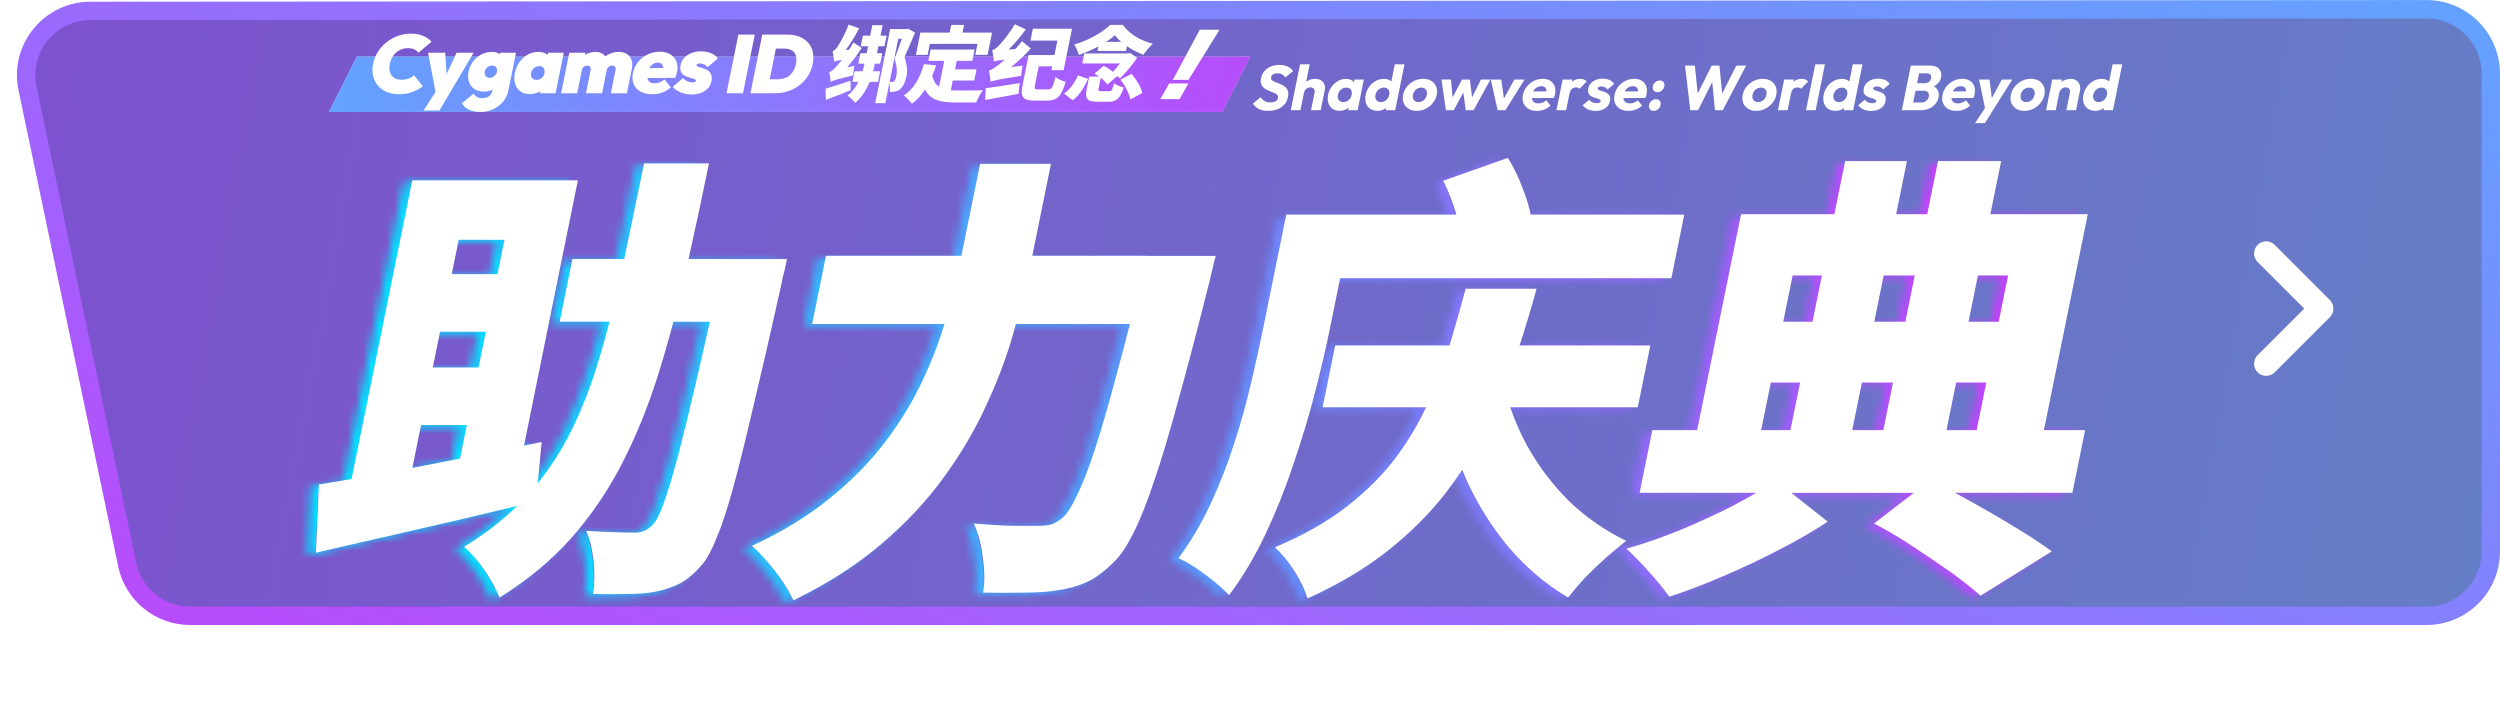 <svg viewBox="0 0 320 91" fill="none" xmlns="http://www.w3.org/2000/svg">
<path d="M310.582 1.184L11.578 1.396C6.517 1.399 2.698 5.909 3.438 10.84L3.523 11.317L16.284 72.275C17.083 76.091 20.447 78.823 24.345 78.823H310.588L311.012 78.812C315.363 78.592 318.823 74.994 318.823 70.588V9.418L318.812 8.994C318.592 4.641 314.99 1.18 310.582 1.184Z" fill="url(#paint0_linear_26616_37237)" stroke="url(#paint1_linear_26616_37237)" stroke-width="2.353"/>
<mask id="path-2-inside-1_26616_37237" fill="white">
<path d="M91.525 33.436H87.069C87.942 29.53 88.816 25.455 89.683 21.195H81.37C80.491 25.524 79.644 29.594 78.829 33.436H72.204L70.574 41.459H76.956C76.543 43.025 76.12 44.56 75.681 46.026C74.654 49.54 73.389 52.779 71.891 55.747C70.733 58.044 69.351 60.172 67.764 62.14L68.266 56.859C67.52 57.012 66.753 57.166 66.007 57.319L72.902 23.365H51.708L43.933 61.6C42.441 61.86 41.039 62.093 39.747 62.304L39.377 71.031C42.039 70.406 44.928 69.745 48.04 69.041C51.152 68.337 54.364 67.596 57.688 66.818C60.191 66.231 62.657 65.638 65.118 65.051C63.191 66.945 60.942 68.697 58.333 70.274C59.196 71.015 60.069 72.01 60.947 73.259C61.815 74.545 62.456 75.72 62.868 76.773C66.398 74.587 69.42 72.089 71.944 69.279C74.474 66.432 76.638 63.289 78.427 59.854C80.216 56.419 81.756 52.688 83.042 48.672C83.778 46.364 84.471 43.957 85.132 41.469H89.789C89.149 44.343 88.556 46.947 88.016 49.259C87.106 53.165 86.312 56.382 85.64 58.923C84.979 61.42 84.386 63.352 83.878 64.717C83.407 66.083 82.952 66.982 82.513 67.411C82.158 67.803 81.793 68.073 81.407 68.231C81.063 68.385 80.655 68.464 80.189 68.464C79.565 68.464 78.692 68.443 77.565 68.406C76.48 68.369 75.284 68.311 73.971 68.231C74.453 69.327 74.765 70.65 74.919 72.211C75.061 73.809 75.04 75.18 74.844 76.312C76.321 76.349 77.766 76.349 79.179 76.312C80.586 76.312 81.793 76.217 82.809 76.021C83.989 75.788 85.037 75.434 85.953 74.968C86.868 74.497 87.81 73.698 88.784 72.566C89.398 71.862 90.017 70.729 90.647 69.168C91.314 67.607 92.023 65.458 92.774 62.728C93.531 59.955 94.394 56.483 95.362 52.302C96.367 48.127 97.537 43.052 98.865 37.077L99.141 35.733C99.299 35.145 99.426 34.621 99.522 34.15L99.664 33.447H91.525V33.436ZM60.191 47.317H54.332L55.258 42.75H61.117L60.191 47.317ZM58.688 54.694L57.815 58.981C55.708 59.404 53.687 59.801 51.713 60.182L52.829 54.694H58.688ZM63.509 30.98L62.614 35.373H56.756L57.651 30.98H63.509Z"/>
<path d="M145.647 33.028H131.068L133.46 21.259H124.384L121.992 33.028H104.66L102.887 41.755H119.833C119.102 44.163 118.15 46.618 116.959 49.132C115.726 51.746 114.149 54.324 112.228 56.864C110.307 59.399 107.947 61.801 105.142 64.067C102.379 66.332 99.056 68.358 95.177 70.158C95.775 70.666 96.42 71.327 97.114 72.147C97.844 72.968 98.511 73.825 99.109 74.725C99.707 75.624 100.167 76.424 100.495 77.127C104.829 75.021 108.576 72.618 111.741 69.925C114.906 67.231 117.573 64.384 119.743 61.373C121.96 58.33 123.78 55.245 125.193 52.122C126.649 49 127.797 45.936 128.644 42.93C128.76 42.528 128.85 42.152 128.967 41.76H143.562C142.975 44.057 142.414 46.19 141.879 48.143C140.874 51.932 139.953 55.112 139.117 57.69C138.291 60.23 137.508 62.235 136.778 63.722C136.095 65.167 135.471 66.125 134.904 66.591C134.433 66.982 133.968 67.252 133.507 67.411C133.094 67.528 132.592 67.586 132.01 67.586H128.496C126.982 67.549 125.342 67.448 123.579 67.295C124.151 68.507 124.537 69.967 124.738 71.687C124.976 73.407 124.987 74.889 124.77 76.138C126.516 76.175 128.236 76.175 129.925 76.138C131.644 76.138 133.089 76.043 134.259 75.847C135.666 75.651 136.926 75.302 138.043 74.794C139.159 74.285 140.334 73.407 141.567 72.158C142.398 71.338 143.208 70.126 144.001 68.528C144.843 66.887 145.716 64.701 146.621 61.971C147.568 59.24 148.595 55.821 149.701 51.725C150.844 47.624 152.141 42.708 153.58 36.971C153.697 36.579 153.818 36.093 153.935 35.505C154.099 34.881 154.236 34.314 154.337 33.806C154.48 33.298 154.549 33.044 154.549 33.044H145.647V33.028Z"/>
<path d="M167.297 50.36C168.054 47.391 168.684 44.697 169.176 42.279L170.472 35.897H212.867L214.524 27.758H194.858C194.668 26.789 194.35 25.736 193.911 24.593C193.361 23.069 192.705 21.703 191.932 20.491L183.666 23.418C184.317 24.715 184.878 26.159 185.354 27.752H163.577L160.634 42.215C160.201 44.364 159.682 46.703 159.089 49.243C158.496 51.778 157.771 54.377 156.919 57.033C156.067 59.69 155.051 62.283 153.871 64.823C152.702 67.321 151.336 69.623 149.775 71.735C150.421 72.01 151.156 72.417 151.987 72.963C152.845 73.55 153.66 74.153 154.427 74.778C155.226 75.439 155.835 76.005 156.247 76.476C158.01 74.132 159.581 71.497 160.957 68.57C162.333 65.644 163.535 62.617 164.561 59.494C165.625 56.372 166.54 53.324 167.297 50.36Z"/>
<path d="M194.398 57.33C193.53 55.726 192.821 54.086 192.244 52.413H208.57L210.179 44.507H193.435C194.229 42.062 194.964 39.638 195.615 37.246H186.539C185.899 39.628 185.211 42.046 184.475 44.507H169.837L168.229 52.413H181.475C180.448 54.588 179.183 56.721 177.649 58.796C175.987 61.018 173.881 63.13 171.324 65.12C168.821 67.072 165.752 68.808 162.127 70.332C163.016 71.153 163.857 72.185 164.656 73.433C165.45 74.719 165.995 75.873 166.297 76.889C170.34 75.053 173.806 72.984 176.691 70.682C179.628 68.337 182.104 65.839 184.131 63.188C184.83 62.278 185.476 61.352 186.1 60.42C186.296 60.897 186.481 61.373 186.687 61.839C188.153 65.003 189.958 67.85 192.096 70.391C194.271 72.931 196.79 75.058 199.642 76.773C200.225 76.032 200.939 75.191 201.791 74.254C202.675 73.354 203.596 72.476 204.553 71.618C205.501 70.798 206.348 70.094 207.088 69.512C204.352 68.184 201.907 66.485 199.754 64.416C197.642 62.309 195.859 59.944 194.403 57.33H194.398Z"/>
<path d="M260.554 55.34L266.175 27.699H253.701L255.082 20.904H247.001L245.62 27.699H241.64L243.022 20.904H235.115L233.734 27.699H221.79L216.17 55.34H210.433L208.803 63.363H223.732C222.869 63.871 221.927 64.4 220.895 64.945C218.757 66.04 216.477 67.094 214.048 68.11C211.661 69.083 209.353 69.888 207.12 70.512C208.009 71.332 208.978 72.327 210.026 73.497C211.105 74.709 211.968 75.762 212.603 76.662C214.778 75.958 217.08 75.079 219.52 74.026C221.996 72.973 224.394 71.841 226.711 70.629C229.066 69.417 231.125 68.226 232.882 67.056L228.22 63.368H243.9L238.809 67.289C240.54 68.189 242.244 69.2 243.927 70.332C245.647 71.465 247.261 72.555 248.764 73.613C250.261 74.709 251.484 75.683 252.442 76.54L261.56 70.862C260.406 70.004 258.961 69.046 257.226 67.993C255.527 66.94 253.696 65.866 251.732 64.77C250.875 64.284 250.028 63.818 249.182 63.363H264.201L265.831 55.34H260.554ZM249.319 49.249H253.182L251.944 55.34H248.081L249.319 49.249ZM240 55.34H236.02L237.259 49.249H241.238L240 55.34ZM255.971 35.547L254.77 41.464H250.907L252.108 35.547H255.971ZM244.022 35.547L242.821 41.464H238.841L240.042 35.547H244.022ZM232.136 35.547L230.935 41.464H227.188L228.389 35.547H232.136ZM225.6 49.249H229.347L228.109 55.34H224.362L225.6 49.249Z"/>
</mask>
<path d="M91.525 33.436H87.069C87.942 29.53 88.816 25.455 89.683 21.195H81.37C80.491 25.524 79.644 29.594 78.829 33.436H72.204L70.574 41.459H76.956C76.543 43.025 76.12 44.56 75.681 46.026C74.654 49.54 73.389 52.779 71.891 55.747C70.733 58.044 69.351 60.172 67.764 62.14L68.266 56.859C67.52 57.012 66.753 57.166 66.007 57.319L72.902 23.365H51.708L43.933 61.6C42.441 61.86 41.039 62.093 39.747 62.304L39.377 71.031C42.039 70.406 44.928 69.745 48.04 69.041C51.152 68.337 54.364 67.596 57.688 66.818C60.191 66.231 62.657 65.638 65.118 65.051C63.191 66.945 60.942 68.697 58.333 70.274C59.196 71.015 60.069 72.01 60.947 73.259C61.815 74.545 62.456 75.72 62.868 76.773C66.398 74.587 69.42 72.089 71.944 69.279C74.474 66.432 76.638 63.289 78.427 59.854C80.216 56.419 81.756 52.688 83.042 48.672C83.778 46.364 84.471 43.957 85.132 41.469H89.789C89.149 44.343 88.556 46.947 88.016 49.259C87.106 53.165 86.312 56.382 85.64 58.923C84.979 61.42 84.386 63.352 83.878 64.717C83.407 66.083 82.952 66.982 82.513 67.411C82.158 67.803 81.793 68.073 81.407 68.231C81.063 68.385 80.655 68.464 80.189 68.464C79.565 68.464 78.692 68.443 77.565 68.406C76.48 68.369 75.284 68.311 73.971 68.231C74.453 69.327 74.765 70.65 74.919 72.211C75.061 73.809 75.04 75.18 74.844 76.312C76.321 76.349 77.766 76.349 79.179 76.312C80.586 76.312 81.793 76.217 82.809 76.021C83.989 75.788 85.037 75.434 85.953 74.968C86.868 74.497 87.81 73.698 88.784 72.566C89.398 71.862 90.017 70.729 90.647 69.168C91.314 67.607 92.023 65.458 92.774 62.728C93.531 59.955 94.394 56.483 95.362 52.302C96.367 48.127 97.537 43.052 98.865 37.077L99.141 35.733C99.299 35.145 99.426 34.621 99.522 34.15L99.664 33.447H91.525V33.436ZM60.191 47.317H54.332L55.258 42.75H61.117L60.191 47.317ZM58.688 54.694L57.815 58.981C55.708 59.404 53.687 59.801 51.713 60.182L52.829 54.694H58.688ZM63.509 30.98L62.614 35.373H56.756L57.651 30.98H63.509Z" stroke="url(#paint2_linear_26616_37237)" stroke-width="2.014" mask="url(#path-2-inside-1_26616_37237)"/>
<path d="M145.647 33.028H131.068L133.46 21.259H124.384L121.992 33.028H104.66L102.887 41.755H119.833C119.102 44.163 118.15 46.618 116.959 49.132C115.726 51.746 114.149 54.324 112.228 56.864C110.307 59.399 107.947 61.801 105.142 64.067C102.379 66.332 99.056 68.358 95.177 70.158C95.775 70.666 96.42 71.327 97.114 72.147C97.844 72.968 98.511 73.825 99.109 74.725C99.707 75.624 100.167 76.424 100.495 77.127C104.829 75.021 108.576 72.618 111.741 69.925C114.906 67.231 117.573 64.384 119.743 61.373C121.96 58.33 123.78 55.245 125.193 52.122C126.649 49 127.797 45.936 128.644 42.93C128.76 42.528 128.85 42.152 128.967 41.76H143.562C142.975 44.057 142.414 46.19 141.879 48.143C140.874 51.932 139.953 55.112 139.117 57.69C138.291 60.23 137.508 62.235 136.778 63.722C136.095 65.167 135.471 66.125 134.904 66.591C134.433 66.982 133.968 67.252 133.507 67.411C133.094 67.528 132.592 67.586 132.01 67.586H128.496C126.982 67.549 125.342 67.448 123.579 67.295C124.151 68.507 124.537 69.967 124.738 71.687C124.976 73.407 124.987 74.889 124.77 76.138C126.516 76.175 128.236 76.175 129.925 76.138C131.644 76.138 133.089 76.043 134.259 75.847C135.666 75.651 136.926 75.302 138.043 74.794C139.159 74.285 140.334 73.407 141.567 72.158C142.398 71.338 143.208 70.126 144.001 68.528C144.843 66.887 145.716 64.701 146.621 61.971C147.568 59.24 148.595 55.821 149.701 51.725C150.844 47.624 152.141 42.708 153.58 36.971C153.697 36.579 153.818 36.093 153.935 35.505C154.099 34.881 154.236 34.314 154.337 33.806C154.48 33.298 154.549 33.044 154.549 33.044H145.647V33.028Z" stroke="url(#paint3_linear_26616_37237)" stroke-width="2.014" mask="url(#path-2-inside-1_26616_37237)"/>
<path d="M167.297 50.36C168.054 47.391 168.684 44.697 169.176 42.279L170.472 35.897H212.867L214.524 27.758H194.858C194.668 26.789 194.35 25.736 193.911 24.593C193.361 23.069 192.705 21.703 191.932 20.491L183.666 23.418C184.317 24.715 184.878 26.159 185.354 27.752H163.577L160.634 42.215C160.201 44.364 159.682 46.703 159.089 49.243C158.496 51.778 157.771 54.377 156.919 57.033C156.067 59.69 155.051 62.283 153.871 64.823C152.702 67.321 151.336 69.623 149.775 71.735C150.421 72.01 151.156 72.417 151.987 72.963C152.845 73.55 153.66 74.153 154.427 74.778C155.226 75.439 155.835 76.005 156.247 76.476C158.01 74.132 159.581 71.497 160.957 68.57C162.333 65.644 163.535 62.617 164.561 59.494C165.625 56.372 166.54 53.324 167.297 50.36Z" stroke="url(#paint4_linear_26616_37237)" stroke-width="2.014" mask="url(#path-2-inside-1_26616_37237)"/>
<path d="M194.398 57.33C193.53 55.726 192.821 54.086 192.244 52.413H208.57L210.179 44.507H193.435C194.229 42.062 194.964 39.638 195.615 37.246H186.539C185.899 39.628 185.211 42.046 184.475 44.507H169.837L168.229 52.413H181.475C180.448 54.588 179.183 56.721 177.649 58.796C175.987 61.018 173.881 63.13 171.324 65.12C168.821 67.072 165.752 68.808 162.127 70.332C163.016 71.153 163.857 72.185 164.656 73.433C165.45 74.719 165.995 75.873 166.297 76.889C170.34 75.053 173.806 72.984 176.691 70.682C179.628 68.337 182.104 65.839 184.131 63.188C184.83 62.278 185.476 61.352 186.1 60.42C186.296 60.897 186.481 61.373 186.687 61.839C188.153 65.003 189.958 67.85 192.096 70.391C194.271 72.931 196.79 75.058 199.642 76.773C200.225 76.032 200.939 75.191 201.791 74.254C202.675 73.354 203.596 72.476 204.553 71.618C205.501 70.798 206.348 70.094 207.088 69.512C204.352 68.184 201.907 66.485 199.754 64.416C197.642 62.309 195.859 59.944 194.403 57.33H194.398Z" stroke="url(#paint5_linear_26616_37237)" stroke-width="2.014" mask="url(#path-2-inside-1_26616_37237)"/>
<path d="M260.554 55.34L266.175 27.699H253.701L255.082 20.904H247.001L245.62 27.699H241.64L243.022 20.904H235.115L233.734 27.699H221.79L216.17 55.34H210.433L208.803 63.363H223.732C222.869 63.871 221.927 64.4 220.895 64.945C218.757 66.04 216.477 67.094 214.048 68.11C211.661 69.083 209.353 69.888 207.12 70.512C208.009 71.332 208.978 72.327 210.026 73.497C211.105 74.709 211.968 75.762 212.603 76.662C214.778 75.958 217.08 75.079 219.52 74.026C221.996 72.973 224.394 71.841 226.711 70.629C229.066 69.417 231.125 68.226 232.882 67.056L228.22 63.368H243.9L238.809 67.289C240.54 68.189 242.244 69.2 243.927 70.332C245.647 71.465 247.261 72.555 248.764 73.613C250.261 74.709 251.484 75.683 252.442 76.54L261.56 70.862C260.406 70.004 258.961 69.046 257.226 67.993C255.527 66.94 253.696 65.866 251.732 64.77C250.875 64.284 250.028 63.818 249.182 63.363H264.201L265.831 55.34H260.554ZM249.319 49.249H253.182L251.944 55.34H248.081L249.319 49.249ZM240 55.34H236.02L237.259 49.249H241.238L240 55.34ZM255.971 35.547L254.77 41.464H250.907L252.108 35.547H255.971ZM244.022 35.547L242.821 41.464H238.841L240.042 35.547H244.022ZM232.136 35.547L230.935 41.464H227.188L228.389 35.547H232.136ZM225.6 49.249H229.347L228.109 55.34H224.362L225.6 49.249Z" stroke="url(#paint6_linear_26616_37237)" stroke-width="2.014" mask="url(#path-2-inside-1_26616_37237)"/>
<g filter="url(#filter0_dd_26616_37237)">
<path d="M94.254 31.156H89.798C90.671 27.25 91.545 23.175 92.412 18.915H84.099C83.22 23.244 82.373 27.314 81.558 31.156H74.933L73.303 39.178H79.685C79.272 40.745 78.849 42.28 78.41 43.745C77.383 47.259 76.118 50.498 74.621 53.467C73.462 55.764 72.08 57.891 70.493 59.86L70.996 54.578C70.249 54.732 69.482 54.885 68.736 55.039L75.631 21.085H54.437L46.662 59.32C45.17 59.579 43.768 59.812 42.476 60.024L42.106 68.751C44.768 68.126 47.657 67.465 50.769 66.761C53.881 66.057 57.093 65.316 60.417 64.538C62.92 63.951 65.386 63.358 67.847 62.771C65.92 64.665 63.671 66.417 61.062 67.994C61.925 68.735 62.798 69.73 63.676 70.979C64.544 72.265 65.185 73.439 65.597 74.493C69.127 72.307 72.149 69.809 74.673 66.999C77.203 64.152 79.368 61.008 81.156 57.574C82.945 54.139 84.485 50.408 85.771 46.392C86.507 44.084 87.2 41.676 87.861 39.189H92.518C91.878 42.063 91.285 44.666 90.746 46.979C89.835 50.885 89.041 54.102 88.369 56.642C87.708 59.14 87.115 61.072 86.607 62.437C86.136 63.803 85.681 64.702 85.242 65.131C84.887 65.522 84.522 65.792 84.136 65.951C83.792 66.105 83.384 66.184 82.918 66.184C82.294 66.184 81.421 66.163 80.294 66.126C79.209 66.089 78.013 66.031 76.7 65.951C77.182 67.047 77.494 68.37 77.648 69.931C77.79 71.529 77.769 72.9 77.573 74.032C79.05 74.069 80.495 74.069 81.908 74.032C83.315 74.032 84.522 73.937 85.538 73.741C86.718 73.508 87.766 73.154 88.682 72.688C89.597 72.217 90.539 71.418 91.513 70.285C92.127 69.582 92.746 68.449 93.376 66.888C94.043 65.327 94.752 63.178 95.503 60.447C96.26 57.674 97.123 54.203 98.091 50.022C99.096 45.846 100.266 40.771 101.594 34.797L101.869 33.452C102.028 32.865 102.155 32.341 102.251 31.87L102.393 31.166H94.254V31.156ZM62.92 45.037H57.061L57.987 40.47H63.846L62.92 45.037ZM61.417 52.414L60.544 56.7C58.437 57.124 56.416 57.521 54.442 57.902L55.558 52.414H61.417ZM66.238 28.7L65.344 33.093H59.485L60.38 28.7H66.238Z" fill="white"/>
<path d="M148.376 30.748H133.797L136.189 18.979H127.113L124.721 30.748H107.389L105.616 39.475H122.562C121.831 41.883 120.879 44.338 119.688 46.852C118.455 49.466 116.878 52.044 114.957 54.584C113.036 57.119 110.676 59.521 107.871 61.786C105.108 64.051 101.785 66.078 97.906 67.877C98.504 68.385 99.149 69.047 99.843 69.867C100.573 70.688 101.24 71.545 101.838 72.445C102.436 73.344 102.896 74.143 103.224 74.847C107.558 72.741 111.305 70.338 114.47 67.645C117.635 64.951 120.302 62.104 122.472 59.093C124.689 56.05 126.509 52.964 127.922 49.842C129.378 46.72 130.526 43.656 131.373 40.65C131.489 40.247 131.579 39.872 131.696 39.48H146.291C145.704 41.777 145.143 43.91 144.608 45.862C143.603 49.651 142.682 52.832 141.846 55.409C141.02 57.95 140.237 59.955 139.507 61.442C138.824 62.887 138.2 63.845 137.633 64.311C137.162 64.702 136.697 64.972 136.236 65.131C135.823 65.247 135.321 65.305 134.739 65.305H131.225C129.711 65.268 128.071 65.168 126.308 65.014C126.88 66.226 127.266 67.687 127.467 69.407C127.705 71.127 127.716 72.609 127.499 73.858C129.245 73.894 130.965 73.894 132.654 73.858C134.373 73.858 135.818 73.762 136.988 73.566C138.395 73.371 139.655 73.021 140.772 72.513C141.888 72.005 143.063 71.127 144.296 69.878C145.127 69.058 145.937 67.846 146.73 66.248C147.572 64.607 148.445 62.421 149.35 59.691C150.297 56.96 151.324 53.541 152.43 49.445C153.573 45.344 154.87 40.427 156.309 34.691C156.426 34.299 156.547 33.812 156.664 33.225C156.828 32.6 156.965 32.034 157.066 31.526C157.209 31.018 157.278 30.764 157.278 30.764H148.376V30.748Z" fill="white"/>
<path d="M170.026 48.08C170.783 45.111 171.413 42.417 171.905 39.999L173.201 33.616H215.596L217.253 25.477H197.587C197.397 24.509 197.079 23.456 196.64 22.312C196.09 20.788 195.434 19.423 194.661 18.211L186.395 21.138C187.046 22.434 187.607 23.879 188.083 25.472H166.306L163.363 39.935C162.93 42.084 162.411 44.423 161.818 46.963C161.225 49.498 160.5 52.096 159.648 54.753C158.796 57.41 157.78 60.003 156.6 62.543C155.431 65.041 154.065 67.343 152.504 69.454C153.15 69.73 153.885 70.137 154.716 70.682C155.574 71.27 156.389 71.873 157.156 72.497C157.955 73.159 158.564 73.725 158.976 74.196C160.739 71.852 162.31 69.216 163.686 66.29C165.062 63.363 166.264 60.336 167.29 57.214C168.354 54.092 169.269 51.043 170.026 48.08Z" fill="white"/>
<path d="M197.127 55.049C196.259 53.446 195.55 51.805 194.973 50.133H211.299L212.908 42.227H196.164C196.958 39.782 197.693 37.358 198.344 34.966H189.268C188.628 37.347 187.94 39.766 187.204 42.227H172.566L170.958 50.133H184.204C183.177 52.308 181.912 54.441 180.378 56.515C178.716 58.738 176.61 60.849 174.053 62.839C171.55 64.792 168.481 66.528 164.856 68.052C165.745 68.872 166.586 69.904 167.385 71.153C168.179 72.439 168.724 73.593 169.026 74.609C173.069 72.773 176.535 70.703 179.42 68.401C182.357 66.057 184.833 63.559 186.86 60.908C187.559 59.998 188.205 59.071 188.829 58.14C189.025 58.616 189.21 59.093 189.416 59.558C190.882 62.723 192.687 65.57 194.825 68.11C197 70.65 199.519 72.778 202.371 74.493C202.954 73.752 203.668 72.91 204.52 71.974C205.404 71.074 206.325 70.195 207.282 69.338C208.23 68.518 209.077 67.814 209.817 67.232C207.081 65.903 204.636 64.205 202.483 62.136C200.371 60.029 198.588 57.664 197.132 55.049H197.127Z" fill="white"/>
<path d="M263.283 53.06L268.904 25.419H256.43L257.811 18.624H249.73L248.349 25.419H244.369L245.751 18.624H237.844L236.463 25.419H224.519L218.899 53.06H213.162L211.532 61.082H226.461C225.598 61.59 224.656 62.12 223.624 62.665C221.486 63.76 219.206 64.813 216.777 65.829C214.39 66.803 212.082 67.608 209.849 68.232C210.738 69.052 211.707 70.047 212.755 71.217C213.834 72.429 214.697 73.482 215.332 74.381C217.507 73.677 219.809 72.799 222.249 71.746C224.725 70.693 227.123 69.56 229.44 68.348C231.795 67.136 233.854 65.946 235.611 64.776L230.949 61.088H246.629L241.538 65.009C243.269 65.909 244.973 66.919 246.656 68.052C248.376 69.185 249.99 70.275 251.493 71.333C252.99 72.429 254.213 73.402 255.171 74.26L264.289 68.581C263.135 67.724 261.69 66.766 259.955 65.713C258.256 64.66 256.425 63.586 254.461 62.49C253.604 62.003 252.757 61.538 251.911 61.082H266.93L268.56 53.06H263.283ZM252.048 46.968H255.911L254.673 53.06H250.81L252.048 46.968ZM242.729 53.06H238.749L239.988 46.968H243.967L242.729 53.06ZM258.7 33.267L257.499 39.184H253.636L254.837 33.267H258.7ZM246.751 33.267L245.55 39.184H241.57L242.771 33.267H246.751ZM234.865 33.267L233.664 39.184H229.917L231.118 33.267H234.865ZM228.329 46.968H232.076L230.838 53.06H227.091L228.329 46.968Z" fill="white"/>
</g>
<path d="M45.667 7.247H160.023L156.462 14.327H42.106L45.667 7.247Z" fill="#D9D9D9"/>
<path d="M45.667 7.247H160.023L156.462 14.327H42.106L45.667 7.247Z" fill="url(#paint7_linear_26616_37237)"/>
<path d="M51.052 12.064C50.478 12.064 49.962 11.968 49.508 11.774C49.053 11.581 48.675 11.31 48.373 10.957C48.072 10.604 47.866 10.193 47.755 9.718C47.644 9.243 47.644 8.728 47.755 8.174C47.868 7.611 48.075 7.094 48.376 6.624C48.677 6.152 49.048 5.746 49.484 5.401C49.92 5.056 50.404 4.788 50.935 4.594C51.464 4.4 52.017 4.305 52.591 4.305C53.164 4.305 53.685 4.395 54.132 4.578C54.579 4.761 54.949 5.013 55.24 5.337L53.558 6.751C53.426 6.568 53.252 6.425 53.029 6.319C52.81 6.213 52.538 6.16 52.215 6.16C51.935 6.16 51.668 6.205 51.414 6.298C51.16 6.388 50.933 6.523 50.729 6.698C50.526 6.873 50.351 7.086 50.206 7.335C50.06 7.585 49.957 7.866 49.894 8.174C49.83 8.489 49.82 8.773 49.865 9.023C49.91 9.272 49.997 9.484 50.129 9.662C50.261 9.84 50.436 9.973 50.653 10.068C50.867 10.164 51.115 10.211 51.395 10.211C51.71 10.211 52.001 10.164 52.271 10.063C52.538 9.965 52.784 9.819 53.003 9.63L54.127 11.045C53.691 11.368 53.222 11.621 52.725 11.798C52.226 11.979 51.665 12.066 51.041 12.066L51.052 12.064Z" fill="white"/>
<path d="M54.214 14.152L56.403 10.745L57.551 11.936L56.234 14.152H54.217H54.214ZM55.784 11.936L54.79 6.746H56.977L57.286 11.164H56.382L58.45 6.746H60.626L57.553 11.936H55.787H55.784Z" fill="white"/>
<path d="M61.495 14.322C60.914 14.322 60.419 14.226 60.009 14.033C59.6 13.839 59.309 13.566 59.134 13.216L60.599 12.003C60.723 12.178 60.874 12.319 61.051 12.419C61.228 12.52 61.456 12.573 61.736 12.573C62.072 12.573 62.352 12.494 62.579 12.332C62.804 12.17 62.947 11.934 63.01 11.626L63.285 10.254L63.846 9.137L63.785 8.03L64.042 6.754H66.048L65.083 11.541C64.97 12.112 64.737 12.602 64.388 13.019C64.039 13.436 63.613 13.757 63.111 13.985C62.608 14.213 62.072 14.327 61.498 14.327L61.495 14.322ZM61.924 11.727C61.44 11.727 61.035 11.615 60.71 11.39C60.385 11.164 60.155 10.859 60.023 10.472C59.891 10.084 59.872 9.657 59.967 9.185C60.062 8.707 60.255 8.277 60.544 7.892C60.832 7.51 61.183 7.205 61.599 6.98C62.016 6.754 62.466 6.643 62.95 6.643C63.251 6.643 63.518 6.693 63.753 6.796C63.989 6.897 64.174 7.041 64.309 7.224C64.444 7.407 64.512 7.616 64.512 7.858L63.978 10.517C63.88 10.756 63.727 10.968 63.521 11.151C63.312 11.334 63.069 11.477 62.794 11.578C62.516 11.679 62.228 11.732 61.926 11.732L61.924 11.727ZM62.656 9.965C62.825 9.965 62.976 9.925 63.111 9.848C63.246 9.771 63.357 9.673 63.444 9.554C63.531 9.434 63.589 9.307 63.616 9.174C63.642 9.041 63.637 8.914 63.597 8.795C63.558 8.675 63.489 8.577 63.389 8.5C63.288 8.423 63.156 8.383 62.987 8.383C62.817 8.383 62.677 8.423 62.542 8.5C62.408 8.577 62.297 8.678 62.209 8.8C62.122 8.922 62.064 9.047 62.04 9.174C62.016 9.293 62.024 9.416 62.061 9.538C62.098 9.66 62.17 9.763 62.267 9.843C62.368 9.925 62.498 9.965 62.659 9.965H62.656Z" fill="white"/>
<path d="M67.828 12.043C67.344 12.043 66.939 11.926 66.617 11.695C66.292 11.461 66.067 11.146 65.937 10.74C65.808 10.336 65.797 9.869 65.903 9.341C66.009 8.813 66.21 8.346 66.501 7.937C66.794 7.529 67.148 7.21 67.566 6.982C67.984 6.754 68.433 6.64 68.917 6.64C69.219 6.64 69.486 6.69 69.721 6.794C69.956 6.895 70.141 7.038 70.276 7.221C70.411 7.404 70.48 7.614 70.48 7.855L69.882 10.83C69.784 11.069 69.631 11.281 69.425 11.461C69.216 11.645 68.973 11.788 68.698 11.889C68.42 11.989 68.132 12.043 67.83 12.043H67.828ZM68.655 10.227C68.915 10.227 69.139 10.145 69.33 9.981C69.52 9.816 69.642 9.604 69.694 9.344C69.729 9.169 69.726 9.015 69.681 8.885C69.636 8.755 69.56 8.651 69.443 8.574C69.327 8.497 69.189 8.458 69.02 8.458C68.851 8.458 68.695 8.497 68.55 8.574C68.404 8.651 68.28 8.757 68.177 8.89C68.074 9.023 68.005 9.174 67.971 9.344C67.936 9.511 67.944 9.665 67.989 9.798C68.037 9.93 68.119 10.037 68.235 10.113C68.354 10.19 68.491 10.23 68.653 10.23L68.655 10.227ZM69.11 11.936L69.39 10.543L69.93 9.278L69.898 8.022L70.154 6.746H72.161L71.117 11.936H69.11Z" fill="white"/>
<path d="M71.823 11.936L72.867 6.746H74.927L73.882 11.936H71.823ZM75.006 11.936L75.606 8.962C75.641 8.787 75.617 8.646 75.532 8.545C75.448 8.444 75.323 8.391 75.165 8.391C75.054 8.391 74.948 8.415 74.853 8.46C74.755 8.505 74.676 8.572 74.612 8.657C74.549 8.742 74.506 8.842 74.483 8.962L73.742 8.667C73.827 8.245 73.993 7.884 74.239 7.582C74.485 7.279 74.784 7.049 75.13 6.887C75.479 6.725 75.852 6.645 76.251 6.645C76.6 6.645 76.902 6.73 77.15 6.897C77.399 7.067 77.579 7.301 77.687 7.598C77.796 7.895 77.809 8.251 77.727 8.657L77.066 11.936H75.006ZM78.192 11.936L78.79 8.962C78.824 8.787 78.8 8.646 78.716 8.545C78.631 8.444 78.51 8.391 78.348 8.391C78.237 8.391 78.131 8.415 78.036 8.46C77.938 8.505 77.859 8.572 77.798 8.657C77.737 8.742 77.692 8.842 77.669 8.962L76.458 8.972C76.555 8.487 76.735 8.07 76.997 7.723C77.259 7.375 77.581 7.107 77.962 6.921C78.343 6.735 78.755 6.643 79.194 6.643C79.607 6.643 79.956 6.73 80.239 6.905C80.522 7.08 80.722 7.335 80.836 7.664C80.953 7.996 80.963 8.391 80.868 8.856L80.247 11.936H78.187H78.192Z" fill="white"/>
<path d="M83.504 12.064C82.901 12.064 82.396 11.95 81.987 11.722C81.577 11.493 81.286 11.172 81.114 10.761C80.942 10.35 80.908 9.877 81.016 9.341C81.122 8.813 81.341 8.346 81.672 7.937C82.002 7.529 82.409 7.208 82.891 6.972C83.372 6.735 83.888 6.619 84.432 6.619C84.977 6.619 85.426 6.73 85.794 6.95C86.161 7.173 86.426 7.481 86.579 7.874C86.735 8.267 86.762 8.718 86.658 9.224C86.637 9.331 86.611 9.439 86.576 9.556C86.542 9.673 86.492 9.808 86.426 9.962L81.754 9.994L82.008 8.728L85.913 8.696L84.845 9.256C84.9 8.975 84.913 8.744 84.884 8.566C84.855 8.389 84.781 8.251 84.668 8.16C84.554 8.07 84.392 8.022 84.192 8.022C83.991 8.022 83.787 8.075 83.612 8.182C83.438 8.288 83.29 8.439 83.168 8.635C83.047 8.832 82.96 9.071 82.904 9.352C82.846 9.641 82.841 9.88 82.891 10.074C82.938 10.267 83.039 10.413 83.187 10.511C83.335 10.61 83.536 10.66 83.787 10.66C84.038 10.66 84.255 10.62 84.459 10.538C84.66 10.458 84.855 10.328 85.046 10.153L85.871 11.178C85.551 11.472 85.196 11.695 84.802 11.841C84.408 11.989 83.977 12.061 83.507 12.061L83.504 12.064Z" fill="white"/>
<path d="M88.481 12.095C88.158 12.095 87.843 12.053 87.539 11.968C87.235 11.883 86.958 11.767 86.712 11.62C86.466 11.472 86.265 11.305 86.114 11.114L87.423 9.997C87.558 10.166 87.732 10.299 87.947 10.397C88.161 10.495 88.399 10.546 88.658 10.546C88.777 10.546 88.872 10.53 88.946 10.498C89.02 10.466 89.062 10.424 89.073 10.365C89.094 10.267 89.049 10.193 88.943 10.145C88.838 10.097 88.7 10.05 88.528 10.007C88.359 9.965 88.179 9.912 87.994 9.843C87.806 9.776 87.635 9.683 87.476 9.569C87.317 9.453 87.201 9.291 87.132 9.084C87.061 8.877 87.058 8.611 87.124 8.288C87.19 7.956 87.344 7.664 87.579 7.407C87.817 7.149 88.121 6.945 88.491 6.796C88.861 6.645 89.271 6.571 89.718 6.571C90.165 6.571 90.599 6.648 90.995 6.802C91.392 6.956 91.685 7.189 91.876 7.497L90.556 8.614C90.421 8.418 90.255 8.285 90.059 8.219C89.861 8.152 89.694 8.118 89.554 8.118C89.414 8.118 89.324 8.136 89.263 8.176C89.203 8.216 89.168 8.264 89.155 8.319C89.139 8.396 89.181 8.46 89.284 8.511C89.388 8.561 89.522 8.606 89.692 8.649C89.861 8.691 90.038 8.747 90.22 8.818C90.403 8.887 90.569 8.986 90.723 9.113C90.876 9.24 90.987 9.407 91.059 9.614C91.127 9.821 91.13 10.089 91.064 10.421C90.961 10.936 90.675 11.342 90.207 11.644C89.739 11.947 89.163 12.098 88.475 12.098L88.481 12.095Z" fill="white"/>
<path d="M92.999 11.936L94.511 4.427H96.613L95.101 11.936H92.999Z" fill="white"/>
<path d="M96.058 11.936L97.57 4.427H99.672L98.16 11.936H96.058ZM97.465 11.936L97.827 10.143H99.572C99.963 10.143 100.318 10.071 100.635 9.928C100.952 9.784 101.217 9.564 101.431 9.267C101.645 8.972 101.796 8.606 101.883 8.171C101.97 7.736 101.965 7.372 101.864 7.086C101.764 6.796 101.587 6.581 101.333 6.436C101.079 6.292 100.754 6.221 100.363 6.221H98.512L98.874 4.427H100.725C101.314 4.427 101.838 4.514 102.295 4.689C102.753 4.865 103.131 5.119 103.43 5.448C103.726 5.78 103.929 6.175 104.038 6.635C104.146 7.096 104.141 7.611 104.027 8.179C103.913 8.747 103.71 9.264 103.416 9.723C103.123 10.185 102.763 10.58 102.332 10.909C101.901 11.241 101.423 11.493 100.897 11.668C100.37 11.844 99.818 11.931 99.236 11.931H97.47L97.465 11.936Z" fill="white"/>
<path d="M108.866 10.334L108.884 11.546C107.808 11.979 106.668 12.422 105.714 12.78L105.674 11.355C106.475 11.135 107.684 10.724 108.866 10.331V10.334ZM106.565 6.568C106.79 6.494 106.991 6.284 107.226 5.945C107.448 5.629 108.191 4.342 108.62 3.148L109.963 3.623C109.503 4.551 108.868 5.562 108.25 6.398L108.675 6.366C108.874 6.061 109.061 5.754 109.241 5.438L110.296 6.144C109.759 6.977 109.104 7.842 108.432 8.622L109.352 8.431C109.275 8.81 109.207 9.36 109.201 9.654C107.06 10.161 106.621 10.307 106.335 10.477C106.325 10.214 106.232 9.58 106.148 9.222C106.423 9.158 106.668 8.938 107.017 8.556C107.163 8.407 107.438 8.091 107.753 7.669C107.171 7.744 106.938 7.807 106.774 7.879C106.756 7.606 106.661 6.929 106.565 6.56V6.568ZM110.412 9.121C110.508 8.805 110.584 8.479 110.661 8.15H109.862L110.132 6.81H110.931L111.11 5.923H110.174L110.449 4.562H111.385L111.655 3.222H112.98L112.71 4.562H113.487L113.212 5.923H112.435L112.258 6.81H112.929L112.66 8.15H111.988C111.912 8.476 111.835 8.802 111.75 9.121H112.655L112.38 10.482H111.309C110.904 11.496 110.341 12.411 109.466 13.162C109.26 12.878 108.792 12.435 108.485 12.244C109.112 11.737 109.558 11.138 109.892 10.482H109.114L109.389 9.121H110.42H110.412ZM116.028 3.718L116.219 3.665L117.126 4.172C116.737 5.111 116.295 6.154 115.782 7.295C116.108 8.341 116.171 9.068 116.047 9.689C115.875 10.543 115.584 11.146 115.143 11.472C114.947 11.61 114.743 11.682 114.489 11.735C114.318 11.756 114.096 11.767 113.865 11.756C113.929 11.44 113.929 10.965 113.847 10.596L113.321 13.213H112.028L113.94 3.718H116.031H116.028ZM114.185 10.482C114.291 10.482 114.368 10.461 114.429 10.418C114.566 10.312 114.669 10.007 114.743 9.638C114.854 9.089 114.801 8.511 114.513 7.486C114.865 6.579 115.174 5.724 115.431 4.965H114.979L113.871 10.472L114.183 10.482H114.185Z" fill="white"/>
<path d="M119.825 8.362C119.682 8.816 119.519 9.259 119.341 9.67C119.474 10.365 119.775 10.809 120.201 11.095L120.864 7.794H118.826L119.119 6.337H124.751L124.458 7.794H122.461L122.244 8.871H124.997L124.709 10.307H121.956L121.708 11.541C121.996 11.573 122.297 11.583 122.615 11.583C123.276 11.583 124.989 11.583 125.817 11.552C125.523 11.91 125.134 12.648 124.965 13.112H122.223C120.394 13.112 119.077 12.817 118.405 11.456C117.932 12.183 117.379 12.796 116.726 13.271C116.531 12.998 115.989 12.448 115.677 12.215C116.962 11.414 117.747 9.967 118.26 8.205L119.825 8.365V8.362ZM121.56 4.172L121.758 3.19H123.397L123.199 4.172H126.983L126.409 7.019H124.833L125.116 5.616H119.021L118.739 7.019H117.237L117.81 4.172H121.562H121.56Z" fill="white"/>
<path d="M130.528 10.628L130.364 12.011C128.899 12.294 127.318 12.581 126.104 12.801L126.179 11.291C127.289 11.153 128.971 10.891 130.528 10.628ZM127.011 6.43C127.289 6.356 127.516 6.167 127.844 5.838C128.18 5.523 129.206 4.299 129.896 3.105L131.3 3.758C130.668 4.655 129.885 5.562 129.111 6.332L129.962 6.279C130.258 5.952 130.549 5.615 130.816 5.276L131.942 6.205C131.197 7.038 130.316 7.86 129.412 8.598L130.903 8.399C130.813 8.8 130.726 9.381 130.702 9.707C127.72 10.172 127.178 10.299 126.795 10.477C126.781 10.182 126.678 9.431 126.583 9.02C126.945 8.946 127.228 8.747 127.699 8.388C127.884 8.25 128.209 7.988 128.608 7.63C127.717 7.725 127.432 7.789 127.223 7.882C127.202 7.576 127.096 6.839 127.011 6.425V6.43ZM137.215 3.678L136.146 8.986H134.581L134.682 8.489H132.958L132.471 10.904C132.376 11.379 132.437 11.443 132.921 11.443H134.171C134.634 11.443 134.756 11.201 135.102 9.851C135.396 10.113 136.004 10.379 136.406 10.474C135.866 12.321 135.332 12.878 134.007 12.878H132.421C130.951 12.878 130.576 12.435 130.882 10.917L131.662 7.046H134.973L135.345 5.199H131.898L132.204 3.678H137.217H137.215Z" fill="white"/>
<path d="M139.274 10.092C138.801 11.138 138.206 12.159 137.313 12.836L136.202 11.982C136.964 11.432 137.577 10.578 137.984 9.649L139.272 10.092H139.274ZM138.087 7.022C137.984 6.643 137.73 6.03 137.503 5.693C139.285 5.196 141.102 4.154 142.117 3.182H143.714C144.631 4.416 146.017 5.207 147.569 5.597C147.133 5.987 146.672 6.558 146.339 7.011C145.668 6.749 144.914 6.369 144.248 5.916L144.126 6.518H140.48L140.594 5.947C139.795 6.369 138.931 6.749 138.087 7.025V7.022ZM144.407 6.842L144.65 6.778L145.554 7.402C145.012 8.214 144.087 9.312 143.373 10.039L143.01 9.745L141.741 10.83C141.575 10.567 141.26 10.249 140.898 9.954L140.623 11.316C140.557 11.642 140.615 11.674 140.993 11.674H141.961C142.286 11.674 142.376 11.546 142.598 10.649C142.847 10.88 143.441 11.103 143.833 11.199C143.373 12.645 142.907 13.024 141.826 13.024H140.512C139.092 13.024 138.854 12.592 139.108 11.337L139.417 9.808H140.7C140.499 9.66 140.292 9.535 140.094 9.418L141.26 8.426C141.654 8.617 142.101 8.901 142.461 9.195C142.757 8.869 143.077 8.49 143.349 8.121H138.526L138.783 6.844H144.407V6.842ZM141.585 5.356H143.508C143.185 5.082 142.915 4.796 142.712 4.512C142.402 4.796 142.019 5.082 141.585 5.356ZM144.837 9.447C145.44 10.164 146.054 11.135 146.212 11.905L144.679 12.738C144.563 12.011 144.018 10.955 143.436 10.196L144.837 9.447Z" fill="white"/>
<path d="M148.515 12.687L149.655 10.684H152.114L150.985 12.687H148.515ZM150.115 10.227L153.573 3.803H156.106L152.122 10.227H150.115Z" fill="white"/>
<g filter="url(#filter1_dd_26616_37237)">
<path d="M254.954 12.081L256.238 9.696H257.572L255.094 13.638L255.095 13.639L254.068 15.28H252.799L254.08 13.355L253.32 9.696H254.654L254.954 12.081Z" fill="white"/>
<path d="M205.129 9.585C205.463 9.585 205.76 9.643 206.019 9.759C206.278 9.875 206.474 10.046 206.606 10.271L205.759 10.983C205.664 10.838 205.547 10.735 205.405 10.676C205.263 10.617 205.12 10.587 204.975 10.587C204.829 10.587 204.726 10.607 204.647 10.648C204.569 10.688 204.522 10.746 204.506 10.821C204.49 10.903 204.522 10.967 204.605 11.015C204.686 11.063 204.796 11.106 204.934 11.145C205.072 11.183 205.216 11.228 205.366 11.281C205.517 11.336 205.656 11.408 205.783 11.499C205.91 11.591 206.004 11.714 206.064 11.867C206.125 12.021 206.129 12.221 206.08 12.468C206.003 12.851 205.797 13.155 205.464 13.382C205.13 13.609 204.718 13.721 204.228 13.721L204.226 13.72C203.995 13.72 203.772 13.69 203.562 13.631C203.35 13.572 203.16 13.487 202.991 13.377C202.822 13.266 202.685 13.139 202.579 12.993L203.426 12.282C203.527 12.423 203.659 12.531 203.821 12.61C203.982 12.688 204.168 12.727 204.379 12.727C204.524 12.727 204.641 12.706 204.728 12.663C204.814 12.62 204.866 12.561 204.881 12.486C204.9 12.388 204.868 12.315 204.785 12.264C204.701 12.213 204.59 12.166 204.453 12.126C204.316 12.085 204.171 12.04 204.019 11.992C203.868 11.944 203.727 11.877 203.599 11.79C203.471 11.704 203.377 11.585 203.316 11.431C203.256 11.276 203.25 11.082 203.298 10.845C203.35 10.592 203.458 10.371 203.625 10.187C203.791 10.001 204.004 9.854 204.263 9.746C204.522 9.639 204.811 9.585 205.129 9.585Z" fill="white"/>
<path d="M240.397 9.585C240.731 9.585 241.028 9.643 241.287 9.759C241.547 9.875 241.742 10.046 241.874 10.271L241.027 10.983C240.932 10.838 240.815 10.735 240.673 10.676C240.531 10.617 240.388 10.587 240.243 10.587C240.097 10.587 239.994 10.607 239.915 10.648C239.837 10.688 239.79 10.746 239.774 10.821C239.758 10.903 239.79 10.967 239.873 11.015C239.954 11.063 240.064 11.106 240.202 11.145C240.34 11.183 240.484 11.228 240.635 11.281C240.785 11.336 240.925 11.408 241.052 11.499C241.179 11.591 241.272 11.714 241.333 11.867C241.393 12.021 241.398 12.221 241.348 12.468C241.271 12.851 241.065 13.155 240.732 13.382C240.398 13.609 239.986 13.721 239.496 13.721V13.72C239.264 13.72 239.042 13.69 238.831 13.631C238.619 13.572 238.429 13.487 238.26 13.377C238.092 13.266 237.955 13.139 237.849 12.993L238.696 12.282C238.797 12.423 238.929 12.531 239.09 12.61C239.252 12.688 239.438 12.727 239.649 12.727C239.794 12.727 239.91 12.706 239.998 12.663C240.084 12.62 240.136 12.561 240.15 12.486C240.17 12.388 240.138 12.315 240.054 12.264C239.97 12.213 239.859 12.166 239.723 12.126C239.586 12.085 239.44 12.041 239.289 11.992C239.137 11.944 238.997 11.877 238.868 11.79C238.74 11.704 238.646 11.585 238.585 11.431C238.524 11.276 238.518 11.082 238.566 10.845C238.618 10.592 238.727 10.371 238.893 10.187C239.059 10.001 239.273 9.854 239.531 9.746C239.79 9.639 240.079 9.585 240.397 9.585Z" fill="white"/>
<path d="M163.763 7.828C164.156 7.828 164.513 7.899 164.816 8.038C165.119 8.178 165.353 8.369 165.52 8.611L164.53 9.427C164.393 9.25 164.246 9.118 164.089 9.032C163.931 8.945 163.742 8.902 163.52 8.902C163.298 8.902 163.116 8.944 162.969 9.028C162.823 9.112 162.734 9.231 162.703 9.388C162.673 9.533 162.698 9.65 162.777 9.739C162.856 9.828 162.968 9.904 163.115 9.97C163.26 10.034 163.423 10.099 163.6 10.163C163.778 10.227 163.953 10.304 164.124 10.389C164.296 10.475 164.447 10.585 164.579 10.717C164.711 10.849 164.806 11.016 164.861 11.217C164.918 11.419 164.916 11.669 164.855 11.964C164.746 12.508 164.464 12.936 164.015 13.245C163.565 13.554 162.996 13.71 162.312 13.71L162.316 13.712C161.848 13.712 161.46 13.636 161.155 13.482C160.849 13.328 160.588 13.096 160.371 12.783L161.361 11.967C161.501 12.176 161.671 12.34 161.872 12.456C162.072 12.572 162.321 12.63 162.617 12.63C162.886 12.63 163.105 12.582 163.272 12.485C163.44 12.387 163.541 12.253 163.576 12.08C163.608 11.924 163.584 11.797 163.507 11.7C163.429 11.603 163.318 11.521 163.174 11.45C163.03 11.38 162.868 11.313 162.689 11.248C162.511 11.184 162.336 11.11 162.164 11.026C161.993 10.942 161.84 10.837 161.707 10.71C161.574 10.583 161.478 10.424 161.42 10.233C161.362 10.042 161.362 9.801 161.42 9.51C161.49 9.16 161.637 8.858 161.857 8.605C162.078 8.352 162.353 8.159 162.681 8.027C163.009 7.895 163.37 7.828 163.763 7.828Z" fill="white"/>
<path fill-rule="evenodd" clip-rule="evenodd" d="M182.162 9.606C182.572 9.606 182.92 9.695 183.208 9.872C183.495 10.05 183.702 10.294 183.828 10.603C183.953 10.912 183.977 11.262 183.899 11.65C183.82 12.038 183.656 12.388 183.404 12.7C183.152 13.013 182.846 13.26 182.486 13.44C182.126 13.62 181.742 13.711 181.333 13.711V13.712C180.928 13.712 180.582 13.622 180.292 13.441C180.002 13.261 179.795 13.014 179.669 12.701C179.544 12.389 179.52 12.038 179.599 11.651C179.678 11.263 179.842 10.915 180.092 10.608C180.343 10.301 180.648 10.057 181.008 9.877C181.368 9.697 181.753 9.606 182.162 9.606ZM181.935 10.729C181.758 10.729 181.601 10.768 181.451 10.846C181.301 10.924 181.174 11.034 181.07 11.174C180.967 11.315 180.896 11.476 180.859 11.659C180.823 11.836 180.828 11.996 180.875 12.139C180.922 12.282 181.005 12.393 181.123 12.471C181.242 12.548 181.388 12.588 181.56 12.588C181.737 12.588 181.901 12.548 182.051 12.471C182.202 12.393 182.327 12.282 182.43 12.139C182.532 11.996 182.601 11.834 182.638 11.65C182.675 11.466 182.67 11.306 182.622 11.169C182.574 11.032 182.493 10.924 182.377 10.846C182.261 10.768 182.113 10.729 181.935 10.729Z" fill="white"/>
<path fill-rule="evenodd" clip-rule="evenodd" d="M197.461 9.607C197.86 9.607 198.174 9.691 198.437 9.858C198.7 10.025 198.886 10.257 198.996 10.553C199.105 10.848 199.121 11.189 199.045 11.571C199.03 11.641 199.012 11.715 198.988 11.793C198.965 11.87 198.931 11.962 198.889 12.064L196.075 12.07C196.081 12.132 196.092 12.191 196.108 12.245C196.159 12.409 196.251 12.536 196.387 12.625C196.523 12.714 196.695 12.758 196.906 12.758C197.1 12.758 197.282 12.725 197.452 12.657C197.622 12.589 197.78 12.488 197.926 12.354L198.467 13.033C198.228 13.26 197.959 13.429 197.66 13.542C197.362 13.656 197.049 13.712 196.721 13.712H196.72C196.295 13.712 195.934 13.625 195.638 13.45C195.342 13.274 195.131 13.03 195.005 12.719C194.879 12.407 194.856 12.053 194.936 11.66C195.015 11.267 195.179 10.915 195.428 10.605C195.677 10.295 195.978 10.051 196.332 9.873C196.685 9.696 197.061 9.607 197.461 9.607ZM197.279 10.552C197.086 10.552 196.909 10.596 196.747 10.685C196.587 10.773 196.45 10.899 196.34 11.061C196.306 11.111 196.275 11.165 196.246 11.222L197.962 11.216C197.961 11.14 197.954 11.07 197.939 11.008C197.905 10.86 197.832 10.746 197.721 10.668C197.61 10.591 197.463 10.552 197.279 10.552Z" fill="white"/>
<path fill-rule="evenodd" clip-rule="evenodd" d="M209.179 9.607C209.579 9.607 209.893 9.691 210.156 9.858C210.418 10.025 210.605 10.257 210.714 10.553C210.824 10.848 210.84 11.189 210.764 11.571C210.749 11.641 210.73 11.715 210.707 11.793C210.683 11.87 210.65 11.962 210.608 12.064L207.793 12.07C207.799 12.132 207.81 12.191 207.827 12.245C207.878 12.409 207.97 12.536 208.106 12.625C208.242 12.714 208.414 12.758 208.625 12.758C208.818 12.758 209.001 12.725 209.171 12.657C209.341 12.589 209.499 12.488 209.644 12.354L210.186 13.033C209.946 13.26 209.678 13.429 209.379 13.542C209.081 13.656 208.768 13.712 208.44 13.712H208.439C208.013 13.712 207.652 13.625 207.356 13.45C207.06 13.274 206.85 13.03 206.724 12.719C206.598 12.407 206.575 12.053 206.655 11.66C206.734 11.267 206.898 10.915 207.147 10.605C207.396 10.295 207.696 10.051 208.05 9.873C208.404 9.696 208.78 9.607 209.179 9.607ZM208.998 10.552C208.805 10.552 208.627 10.596 208.466 10.685C208.305 10.773 208.169 10.899 208.059 11.061C208.024 11.111 207.994 11.165 207.965 11.222L209.681 11.216C209.68 11.14 209.673 11.07 209.658 11.008C209.623 10.86 209.551 10.746 209.44 10.668C209.329 10.591 209.182 10.552 208.998 10.552Z" fill="white"/>
<path d="M211.967 12.217C212.176 12.217 212.344 12.288 212.452 12.431C212.561 12.574 212.593 12.753 212.55 12.969C212.508 13.173 212.405 13.349 212.238 13.494C212.072 13.639 211.88 13.712 211.665 13.712H211.664C211.454 13.712 211.292 13.639 211.183 13.494C211.072 13.349 211.037 13.173 211.079 12.969C211.122 12.753 211.228 12.574 211.398 12.431C211.567 12.288 211.757 12.217 211.967 12.217Z" fill="white"/>
<path fill-rule="evenodd" clip-rule="evenodd" d="M225.626 9.606C226.035 9.606 226.384 9.695 226.671 9.872C226.958 10.05 227.165 10.294 227.291 10.603C227.417 10.912 227.441 11.262 227.363 11.65C227.284 12.038 227.12 12.388 226.867 12.7C226.616 13.013 226.31 13.26 225.95 13.44C225.59 13.62 225.205 13.711 224.796 13.711V13.712C224.392 13.712 224.045 13.622 223.756 13.441C223.466 13.261 223.259 13.014 223.133 12.701C223.007 12.389 222.984 12.038 223.063 11.651C223.142 11.263 223.306 10.915 223.556 10.608C223.806 10.301 224.112 10.057 224.472 9.877C224.832 9.697 225.217 9.606 225.626 9.606ZM225.399 10.729C225.221 10.729 225.065 10.768 224.915 10.846C224.764 10.924 224.637 11.034 224.534 11.174C224.43 11.315 224.36 11.476 224.323 11.659C224.287 11.836 224.292 11.996 224.339 12.139C224.386 12.282 224.468 12.393 224.587 12.471C224.705 12.548 224.852 12.588 225.023 12.588C225.201 12.588 225.364 12.548 225.515 12.471C225.665 12.393 225.791 12.282 225.894 12.139C225.996 11.996 226.065 11.834 226.102 11.65C226.139 11.466 226.134 11.306 226.086 11.169C226.038 11.032 225.956 10.924 225.84 10.846C225.725 10.768 225.576 10.729 225.399 10.729Z" fill="white"/>
<path fill-rule="evenodd" clip-rule="evenodd" d="M251.165 9.607C251.564 9.607 251.879 9.691 252.142 9.858C252.404 10.025 252.59 10.257 252.7 10.553C252.81 10.848 252.826 11.189 252.749 11.571C252.734 11.641 252.716 11.715 252.692 11.793C252.669 11.87 252.636 11.962 252.594 12.064L249.779 12.07C249.785 12.132 249.796 12.191 249.813 12.245C249.863 12.409 249.956 12.536 250.091 12.625C250.227 12.714 250.4 12.758 250.611 12.758C250.804 12.758 250.986 12.725 251.156 12.657C251.327 12.589 251.484 12.488 251.63 12.354L252.171 13.033C251.932 13.26 251.663 13.429 251.365 13.542C251.066 13.656 250.753 13.712 250.425 13.712H250.424C249.999 13.712 249.638 13.625 249.342 13.45C249.046 13.274 248.835 13.03 248.709 12.719C248.584 12.407 248.56 12.053 248.64 11.66C248.719 11.267 248.883 10.915 249.132 10.605C249.381 10.295 249.682 10.051 250.036 9.873C250.39 9.696 250.766 9.607 251.165 9.607ZM250.984 10.552C250.79 10.552 250.613 10.596 250.451 10.685C250.291 10.773 250.154 10.899 250.044 11.061C250.01 11.111 249.979 11.165 249.951 11.222L251.666 11.216C251.665 11.14 251.658 11.07 251.644 11.008C251.609 10.86 251.536 10.746 251.425 10.668C251.314 10.591 251.168 10.552 250.984 10.552Z" fill="white"/>
<path fill-rule="evenodd" clip-rule="evenodd" d="M259.95 9.606C260.359 9.606 260.708 9.695 260.995 9.872C261.282 10.05 261.49 10.294 261.615 10.603C261.741 10.912 261.764 11.262 261.687 11.65C261.608 12.038 261.444 12.388 261.191 12.7C260.94 13.013 260.634 13.26 260.274 13.44C259.914 13.62 259.529 13.711 259.12 13.711V13.712C258.716 13.712 258.369 13.622 258.08 13.441C257.79 13.261 257.583 13.014 257.457 12.701C257.332 12.389 257.308 12.038 257.387 11.651C257.466 11.263 257.63 10.915 257.88 10.608C258.13 10.301 258.436 10.057 258.796 9.877C259.156 9.697 259.54 9.606 259.95 9.606ZM259.724 10.729C259.545 10.729 259.39 10.768 259.24 10.846C259.089 10.924 258.962 11.034 258.859 11.174C258.755 11.315 258.685 11.476 258.648 11.659C258.612 11.836 258.617 11.996 258.664 12.139C258.711 12.282 258.793 12.393 258.912 12.471C259.03 12.548 259.175 12.588 259.347 12.588C259.525 12.588 259.689 12.548 259.84 12.471C259.99 12.393 260.116 12.282 260.218 12.139C260.319 11.996 260.39 11.834 260.427 11.65C260.464 11.466 260.459 11.306 260.411 11.169C260.363 11.032 260.281 10.924 260.165 10.846C260.049 10.768 259.903 10.729 259.724 10.729Z" fill="white"/>
<path fill-rule="evenodd" clip-rule="evenodd" d="M172.291 9.616C172.555 9.616 172.783 9.667 172.976 9.77C173.103 9.837 173.209 9.922 173.295 10.024L173.362 9.695H174.573L173.78 13.622H172.568L172.566 13.623L172.631 13.304C172.506 13.403 172.368 13.487 172.215 13.553C171.979 13.655 171.728 13.707 171.464 13.707L171.467 13.704C171.105 13.704 170.802 13.615 170.554 13.437C170.308 13.26 170.133 13.017 170.031 12.71C169.928 12.403 169.917 12.053 169.996 11.66C170.075 11.267 170.228 10.916 170.455 10.609C170.68 10.303 170.954 10.06 171.272 9.882C171.59 9.705 171.93 9.616 172.291 9.616ZM172.327 10.729C172.155 10.729 171.994 10.768 171.847 10.846C171.699 10.924 171.572 11.034 171.466 11.174C171.36 11.315 171.288 11.476 171.251 11.659C171.215 11.836 171.22 11.995 171.268 12.136C171.315 12.276 171.398 12.386 171.516 12.467C171.634 12.549 171.777 12.588 171.943 12.588C172.207 12.588 172.437 12.5 172.634 12.325C172.831 12.15 172.957 11.928 173.012 11.659C173.049 11.475 173.045 11.313 173 11.174C172.956 11.034 172.876 10.925 172.76 10.846C172.644 10.768 172.5 10.729 172.327 10.729Z" fill="white"/>
<path fill-rule="evenodd" clip-rule="evenodd" d="M178.587 13.622V13.623H177.375L177.434 13.334C177.324 13.413 177.205 13.482 177.077 13.541C176.834 13.652 176.578 13.706 176.308 13.706V13.704C175.936 13.704 175.623 13.615 175.372 13.437C175.119 13.26 174.942 13.017 174.841 12.71C174.738 12.403 174.727 12.053 174.806 11.66C174.885 11.267 175.038 10.916 175.265 10.609C175.491 10.303 175.767 10.06 176.091 9.882C176.415 9.705 176.763 9.616 177.135 9.616C177.404 9.616 177.638 9.667 177.835 9.77C177.932 9.82 178.018 9.88 178.094 9.95L178.537 7.754H179.773L178.587 13.622ZM177.134 10.729C176.961 10.729 176.801 10.77 176.653 10.85C176.505 10.931 176.377 11.041 176.271 11.181C176.165 11.322 176.093 11.481 176.058 11.659C176.022 11.836 176.027 11.995 176.075 12.136C176.122 12.276 176.204 12.386 176.323 12.467C176.441 12.549 176.584 12.588 176.75 12.588H176.752C176.929 12.588 177.091 12.548 177.236 12.471C177.382 12.393 177.505 12.283 177.61 12.143C177.713 12.002 177.784 11.841 177.821 11.659C177.858 11.475 177.854 11.315 177.808 11.178C177.763 11.041 177.682 10.931 177.566 10.85C177.45 10.768 177.306 10.729 177.134 10.729Z" fill="white"/>
<path fill-rule="evenodd" clip-rule="evenodd" d="M237.211 13.622V13.623H236L236.058 13.334C235.948 13.413 235.829 13.482 235.701 13.541C235.458 13.652 235.202 13.706 234.932 13.706L234.933 13.704C234.561 13.704 234.249 13.615 233.998 13.437C233.745 13.26 233.567 13.017 233.465 12.71C233.363 12.403 233.352 12.053 233.43 11.66C233.509 11.267 233.662 10.916 233.889 10.609C234.116 10.303 234.391 10.06 234.715 9.882C235.039 9.705 235.387 9.616 235.759 9.616C236.028 9.616 236.262 9.667 236.459 9.77C236.557 9.82 236.643 9.88 236.718 9.95L237.161 7.754H238.397L237.211 13.622ZM235.758 10.729C235.585 10.729 235.425 10.77 235.277 10.85C235.129 10.93 235.001 11.041 234.895 11.181C234.789 11.322 234.718 11.481 234.682 11.659C234.646 11.836 234.651 11.995 234.699 12.136C234.746 12.276 234.829 12.386 234.947 12.467C235.065 12.549 235.208 12.588 235.375 12.588H235.376C235.553 12.588 235.715 12.548 235.86 12.471C236.006 12.393 236.129 12.283 236.234 12.143C236.337 12.002 236.407 11.841 236.444 11.659C236.481 11.475 236.478 11.315 236.432 11.178C236.387 11.041 236.306 10.931 236.191 10.85C236.075 10.768 235.931 10.729 235.758 10.729Z" fill="white"/>
<path fill-rule="evenodd" clip-rule="evenodd" d="M270.461 13.622V13.623H269.249L269.307 13.333C269.197 13.413 269.077 13.482 268.949 13.541C268.706 13.652 268.45 13.706 268.18 13.706L268.181 13.704C267.809 13.704 267.497 13.615 267.245 13.437C266.993 13.26 266.815 13.017 266.713 12.71C266.61 12.403 266.599 12.053 266.678 11.66C266.757 11.267 266.91 10.916 267.137 10.609C267.364 10.303 267.639 10.06 267.963 9.882C268.287 9.705 268.635 9.616 269.007 9.616C269.276 9.616 269.51 9.667 269.707 9.77C269.805 9.82 269.891 9.881 269.966 9.951L270.41 7.754H271.646L270.461 13.622ZM269.007 10.729C268.834 10.729 268.674 10.77 268.526 10.85C268.378 10.93 268.25 11.041 268.144 11.181C268.038 11.322 267.966 11.481 267.931 11.659C267.895 11.836 267.9 11.995 267.948 12.136C267.995 12.276 268.078 12.386 268.196 12.467C268.314 12.549 268.457 12.588 268.624 12.588H268.625C268.802 12.588 268.964 12.548 269.109 12.471C269.255 12.393 269.378 12.283 269.483 12.143C269.586 12.002 269.657 11.841 269.694 11.659C269.731 11.475 269.727 11.315 269.681 11.178C269.636 11.041 269.556 10.931 269.44 10.85C269.324 10.768 269.179 10.729 269.007 10.729Z" fill="white"/>
<path d="M167.19 9.99C167.282 9.92 167.381 9.858 167.487 9.806C167.745 9.679 168.024 9.616 168.326 9.616C168.628 9.616 168.889 9.68 169.095 9.806C169.301 9.933 169.445 10.108 169.527 10.331C169.608 10.554 169.619 10.814 169.558 11.111L169.051 13.625H167.814V13.623L168.266 11.385C168.307 11.18 168.277 11.015 168.176 10.888C168.075 10.761 167.928 10.698 167.734 10.698C167.6 10.698 167.475 10.727 167.362 10.783C167.248 10.84 167.151 10.92 167.071 11.026C166.991 11.131 166.936 11.252 166.909 11.386L166.908 11.385L166.456 13.623H165.219L166.405 7.756H167.641L167.19 9.99Z" fill="white"/>
<path d="M188.426 11.97L189.563 9.696H190.774L188.623 13.623H187.614L187.309 11.36L186.078 13.623H185.076L184.512 9.696H185.724L185.934 11.977L187.138 9.695H188.14L188.426 11.97Z" fill="white"/>
<path d="M192.506 12.127L193.838 9.696H195.147L192.689 13.623H191.695L190.823 9.696H192.158L192.506 12.127Z" fill="white"/>
<path d="M202.285 9.615C202.473 9.615 202.633 9.643 202.764 9.7C202.895 9.756 203.003 9.844 203.087 9.962L202.164 10.892C202.122 10.833 202.064 10.787 201.99 10.754C201.916 10.722 201.827 10.706 201.725 10.706C201.52 10.706 201.344 10.768 201.198 10.896C201.051 11.022 200.952 11.212 200.9 11.465L200.464 13.623H199.227L200.021 9.696H201.258L201.197 9.994C201.491 9.742 201.853 9.615 202.285 9.615Z" fill="white"/>
<path d="M220.436 11.501L222.249 7.917H223.502L220.514 13.622H219.52L219.166 10.014L217.354 13.622H216.36V13.623L215.679 7.918H216.94L217.31 11.49L219.097 7.917H220.091L220.436 11.501Z" fill="white"/>
<path d="M230.636 9.615C230.825 9.615 230.985 9.643 231.115 9.7C231.246 9.756 231.355 9.844 231.438 9.962L230.515 10.892C230.473 10.833 230.415 10.787 230.341 10.754C230.267 10.72 230.179 10.706 230.076 10.706C229.872 10.706 229.695 10.768 229.548 10.896C229.402 11.022 229.302 11.212 229.251 11.465L228.815 13.623H227.579L228.372 9.696H229.609L229.548 9.994C229.842 9.741 230.205 9.615 230.636 9.615Z" fill="white"/>
<path d="M232.404 13.623H231.167L232.353 7.756H233.589L232.404 13.623Z" fill="white"/>
<path fill-rule="evenodd" clip-rule="evenodd" d="M247.039 7.917C247.405 7.917 247.704 7.985 247.932 8.119C248.16 8.254 248.319 8.435 248.409 8.66C248.497 8.886 248.515 9.137 248.459 9.412C248.389 9.762 248.215 10.059 247.94 10.301C247.822 10.406 247.685 10.495 247.531 10.572C247.707 10.666 247.847 10.786 247.954 10.931C248.158 11.211 248.22 11.556 248.136 11.966C248.073 12.277 247.939 12.56 247.736 12.81C247.531 13.06 247.271 13.258 246.953 13.404C246.635 13.549 246.275 13.622 245.87 13.622H244.687L244.687 13.623H243.434L244.587 7.918H245.559L245.56 7.917H247.039ZM244.886 12.637H245.945C246.193 12.637 246.402 12.565 246.572 12.419C246.742 12.274 246.847 12.096 246.89 11.885C246.919 11.74 246.913 11.61 246.871 11.497C246.829 11.384 246.757 11.295 246.654 11.231C246.552 11.167 246.417 11.133 246.25 11.133H245.19L244.886 12.637ZM245.384 10.172H246.34C246.551 10.172 246.731 10.119 246.881 10.014C247.032 9.909 247.129 9.749 247.172 9.533C247.214 9.324 247.182 9.166 247.073 9.061C246.965 8.956 246.806 8.903 246.596 8.903H245.641L245.384 10.172Z" fill="white"/>
<path d="M265.048 9.616C265.35 9.616 265.582 9.685 265.778 9.822C265.974 9.958 266.114 10.141 266.197 10.366C266.281 10.592 266.296 10.841 266.241 11.11L265.733 13.623H264.496L264.949 11.385C264.989 11.18 264.96 11.015 264.859 10.888C264.758 10.761 264.61 10.698 264.416 10.698C264.282 10.698 264.157 10.727 264.044 10.783C263.93 10.84 263.833 10.92 263.753 11.026C263.673 11.131 263.618 11.252 263.591 11.386L263.59 11.385L263.138 13.623H261.901L262.695 9.696H263.932L263.869 10.006C263.97 9.929 264.079 9.862 264.198 9.806C264.463 9.679 264.746 9.616 265.048 9.616Z" fill="white"/>
<path d="M212.45 9.824C212.66 9.824 212.827 9.896 212.936 10.039C213.044 10.181 213.076 10.36 213.033 10.576C212.991 10.781 212.888 10.956 212.721 11.101C212.555 11.247 212.364 11.319 212.148 11.319H212.147C211.937 11.319 211.776 11.247 211.666 11.101C211.555 10.956 211.521 10.781 211.563 10.576C211.606 10.36 211.712 10.181 211.882 10.039C212.051 9.896 212.241 9.824 212.45 9.824Z" fill="white"/>
</g>
<path d="M290.071 32.441L297.129 39.5L290.071 46.559" stroke="white" stroke-width="3.094" stroke-linecap="round" stroke-linejoin="round"/>
<defs>
<filter id="filter0_dd_26616_37237" x="27.136" y="6.568" width="253.411" height="83.582" filterUnits="userSpaceOnUse" color-interpolation-filters="sRGB">
<feFlood flood-opacity="0" result="BackgroundImageFix"/>
<feColorMatrix in="SourceAlpha" type="matrix" values="0 0 0 0 0 0 0 0 0 0 0 0 0 0 0 0 0 0 127 0" result="hardAlpha"/>
<feOffset/>
<feGaussianBlur stdDeviation="5.822"/>
<feComposite in2="hardAlpha" operator="out"/>
<feColorMatrix type="matrix" values="0 0 0 0 0 0 0 0 0 0.831 0 0 0 0 1 0 0 0 0.8 0"/>
<feBlend mode="normal" in2="BackgroundImageFix" result="effect1_dropShadow_26616_37237"/>
<feColorMatrix in="SourceAlpha" type="matrix" values="0 0 0 0 0 0 0 0 0 0 0 0 0 0 0 0 0 0 127 0" result="hardAlpha"/>
<feOffset dx="-1.663" dy="1.996"/>
<feGaussianBlur stdDeviation="6.653"/>
<feComposite in2="hardAlpha" operator="out"/>
<feColorMatrix type="matrix" values="0 0 0 0 0.562 0 0 0 0 0.124 0 0 0 0 1 0 0 0 0.6 0"/>
<feBlend mode="normal" in2="effect1_dropShadow_26616_37237" result="effect2_dropShadow_26616_37237"/>
<feBlend mode="normal" in="SourceGraphic" in2="effect2_dropShadow_26616_37237" result="shape"/>
</filter>
<filter id="filter1_dd_26616_37237" x="155.56" y="2.944" width="120.897" height="17.629" filterUnits="userSpaceOnUse" color-interpolation-filters="sRGB">
<feFlood flood-opacity="0" result="BackgroundImageFix"/>
<feColorMatrix in="SourceAlpha" type="matrix" values="0 0 0 0 0 0 0 0 0 0 0 0 0 0 0 0 0 0 127 0" result="hardAlpha"/>
<feOffset/>
<feGaussianBlur stdDeviation="2.405"/>
<feComposite in2="hardAlpha" operator="out"/>
<feColorMatrix type="matrix" values="0 0 0 0 0 0 0 0 0 0.649 0 0 0 0 0.781 0 0 0 0.8 0"/>
<feBlend mode="normal" in2="BackgroundImageFix" result="effect1_dropShadow_26616_37237"/>
<feColorMatrix in="SourceAlpha" type="matrix" values="0 0 0 0 0 0 0 0 0 0 0 0 0 0 0 0 0 0 127 0" result="hardAlpha"/>
<feOffset dy="0.481"/>
<feGaussianBlur stdDeviation="2.405"/>
<feComposite in2="hardAlpha" operator="out"/>
<feColorMatrix type="matrix" values="0 0 0 0 0.322 0 0 0 0 0 0 0 0 0 0.644 0 0 0 0.8 0"/>
<feBlend mode="normal" in2="effect1_dropShadow_26616_37237" result="effect2_dropShadow_26616_37237"/>
<feBlend mode="normal" in="SourceGraphic" in2="effect2_dropShadow_26616_37237" result="shape"/>
</filter>
<linearGradient id="paint0_linear_26616_37237" x1="2.69884e-06" y1="0.226" x2="323.837" y2="58.776" gradientUnits="userSpaceOnUse">
<stop stop-color="#7D51CE"/>
<stop offset="1" stop-color="#657EC6"/>
</linearGradient>
<linearGradient id="paint1_linear_26616_37237" x1="-32.158" y1="80" x2="49.947" y2="-115.896" gradientUnits="userSpaceOnUse">
<stop stop-color="#C142FB"/>
<stop offset="1" stop-color="#61A4FF"/>
</linearGradient>
<linearGradient id="paint2_linear_26616_37237" x1="45.245" y1="25.258" x2="231.964" y2="-32.229" gradientUnits="userSpaceOnUse">
<stop stop-color="#00E0FF"/>
<stop offset="1" stop-color="#C142FB"/>
</linearGradient>
<linearGradient id="paint3_linear_26616_37237" x1="45.245" y1="25.258" x2="231.964" y2="-32.229" gradientUnits="userSpaceOnUse">
<stop stop-color="#00E0FF"/>
<stop offset="1" stop-color="#C142FB"/>
</linearGradient>
<linearGradient id="paint4_linear_26616_37237" x1="45.245" y1="25.258" x2="231.964" y2="-32.229" gradientUnits="userSpaceOnUse">
<stop stop-color="#00E0FF"/>
<stop offset="1" stop-color="#C142FB"/>
</linearGradient>
<linearGradient id="paint5_linear_26616_37237" x1="45.245" y1="25.258" x2="231.964" y2="-32.229" gradientUnits="userSpaceOnUse">
<stop stop-color="#00E0FF"/>
<stop offset="1" stop-color="#C142FB"/>
</linearGradient>
<linearGradient id="paint6_linear_26616_37237" x1="45.245" y1="25.258" x2="231.964" y2="-32.229" gradientUnits="userSpaceOnUse">
<stop stop-color="#00E0FF"/>
<stop offset="1" stop-color="#C142FB"/>
</linearGradient>
<linearGradient id="paint7_linear_26616_37237" x1="173.116" y1="13.655" x2="49.183" y2="-19.336" gradientUnits="userSpaceOnUse">
<stop stop-color="#C142FB"/>
<stop offset="1" stop-color="#61A4FF"/>
</linearGradient>
</defs>
</svg>
